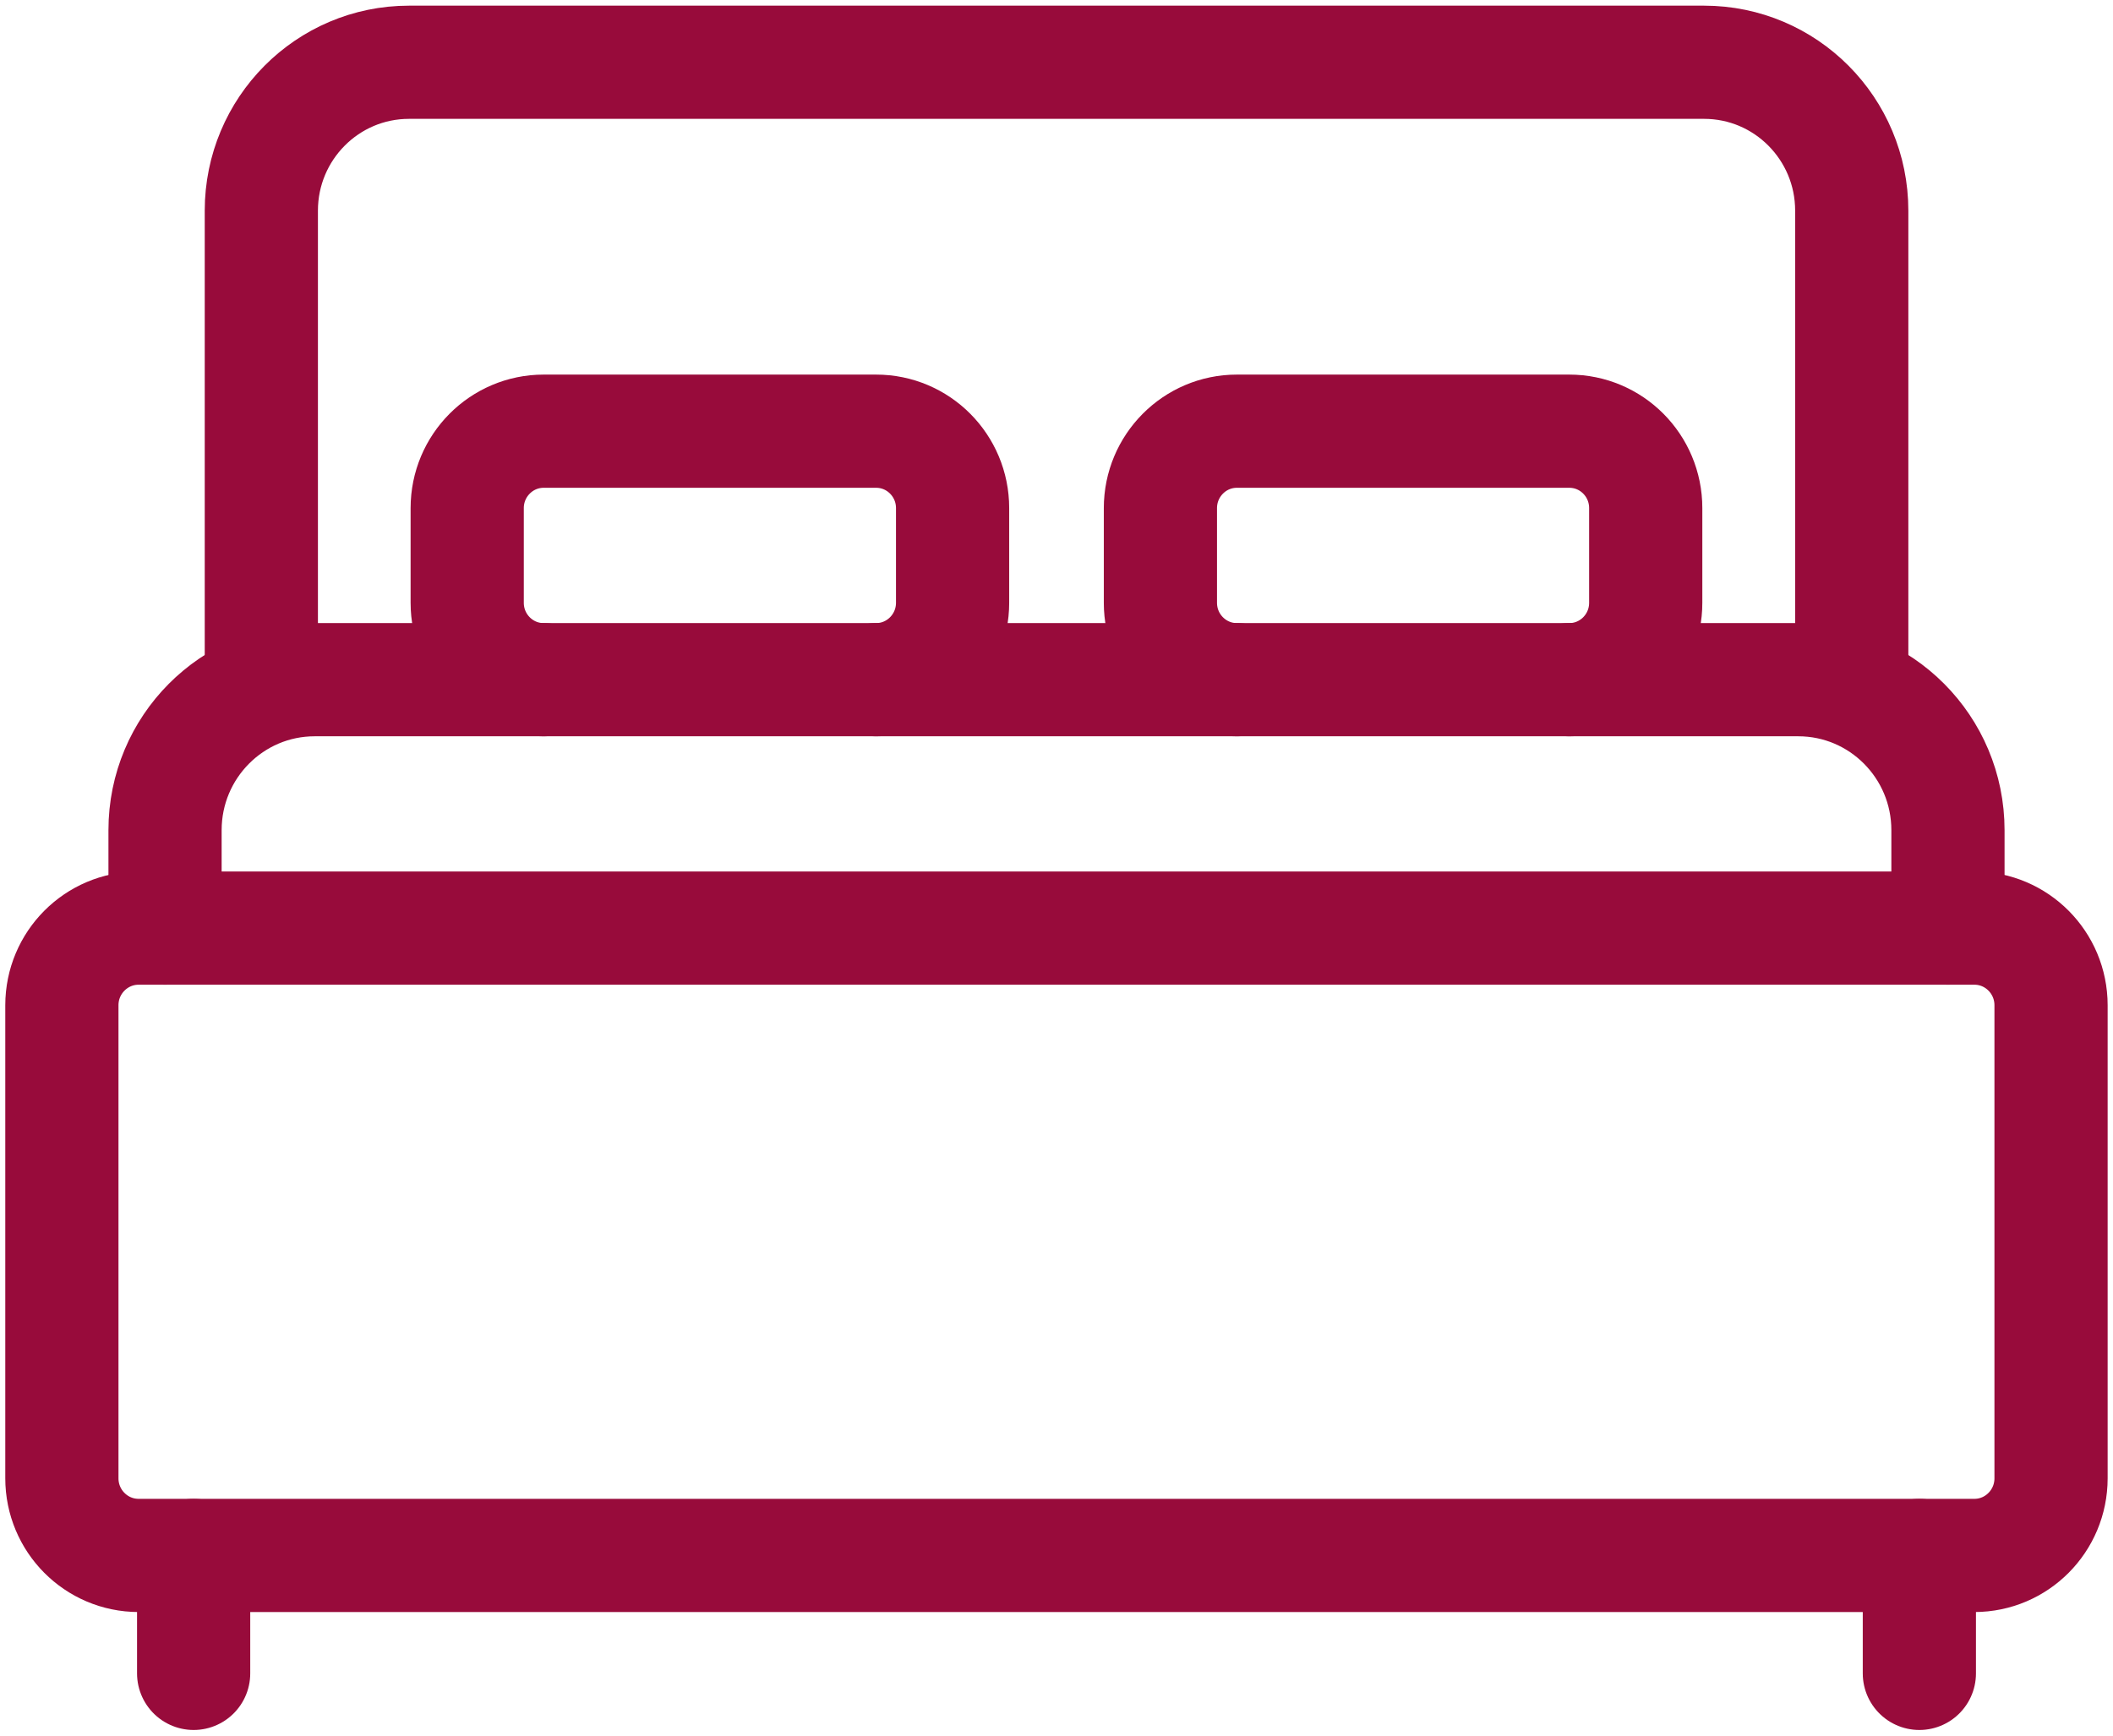 <svg width="28" height="23" viewBox="0 0 28 23" fill="none" xmlns="http://www.w3.org/2000/svg">
<g clip-path="url(#clip0_193_610)">
    <path d="M3.463 9.007V2.792C3.463 1.706 4.339 0.825 5.42 0.825H22.581C23.662 0.825 24.538 1.705 24.538 2.792V9.007" stroke="#980B3B" stroke-width="1.5" stroke-linecap="round" stroke-linejoin="round"/>
    <path d="M26.163 20.612H1.837C1.275 20.612 0.82 20.154 0.82 19.59V13.321C0.82 12.757 1.276 12.299 1.837 12.299H26.163C26.724 12.299 27.179 12.757 27.179 13.321V19.59C27.179 20.154 26.724 20.612 26.163 20.612Z" stroke="#980B3B" stroke-width="1.5" stroke-linecap="round" stroke-linejoin="round"/>
    <path d="M25.813 12.299V11.001C25.813 9.9 24.925 9.007 23.829 9.007H4.17C3.075 9.007 2.187 9.9 2.187 11.001V12.299" stroke="#980B3B" stroke-width="1.5" stroke-linecap="round" stroke-linejoin="round"/>
    <path d="M11.61 9.007C12.169 9.007 12.623 8.55 12.623 7.988V6.733C12.623 6.17 12.169 5.714 11.61 5.714H7.204C6.645 5.714 6.191 6.171 6.191 6.733V7.988C6.191 8.551 6.645 9.007 7.204 9.007" stroke="#980B3B" stroke-width="1.5" stroke-linecap="round" stroke-linejoin="round"/>
    <path d="M20.795 9.007C21.355 9.007 21.808 8.55 21.808 7.988V6.733C21.808 6.17 21.355 5.714 20.795 5.714H16.39C15.831 5.714 15.377 6.171 15.377 6.733V7.988C15.377 8.551 15.831 9.007 16.39 9.007" stroke="#980B3B" stroke-width="1.5" stroke-linecap="round" stroke-linejoin="round"/>
    <path d="M2.566 20.612V22.175" stroke="#980B3B" stroke-width="1.5" stroke-linecap="round" stroke-linejoin="round"/>
    <path d="M25.434 20.612V22.175" stroke="#980B3B" stroke-width="1.5" stroke-linecap="round" stroke-linejoin="round"/>
</g>
<defs>
    <clipPath id="clip0_193_610">
        <rect width="28" height="23" fill="white"/>
    </clipPath>
</defs>
</svg>
